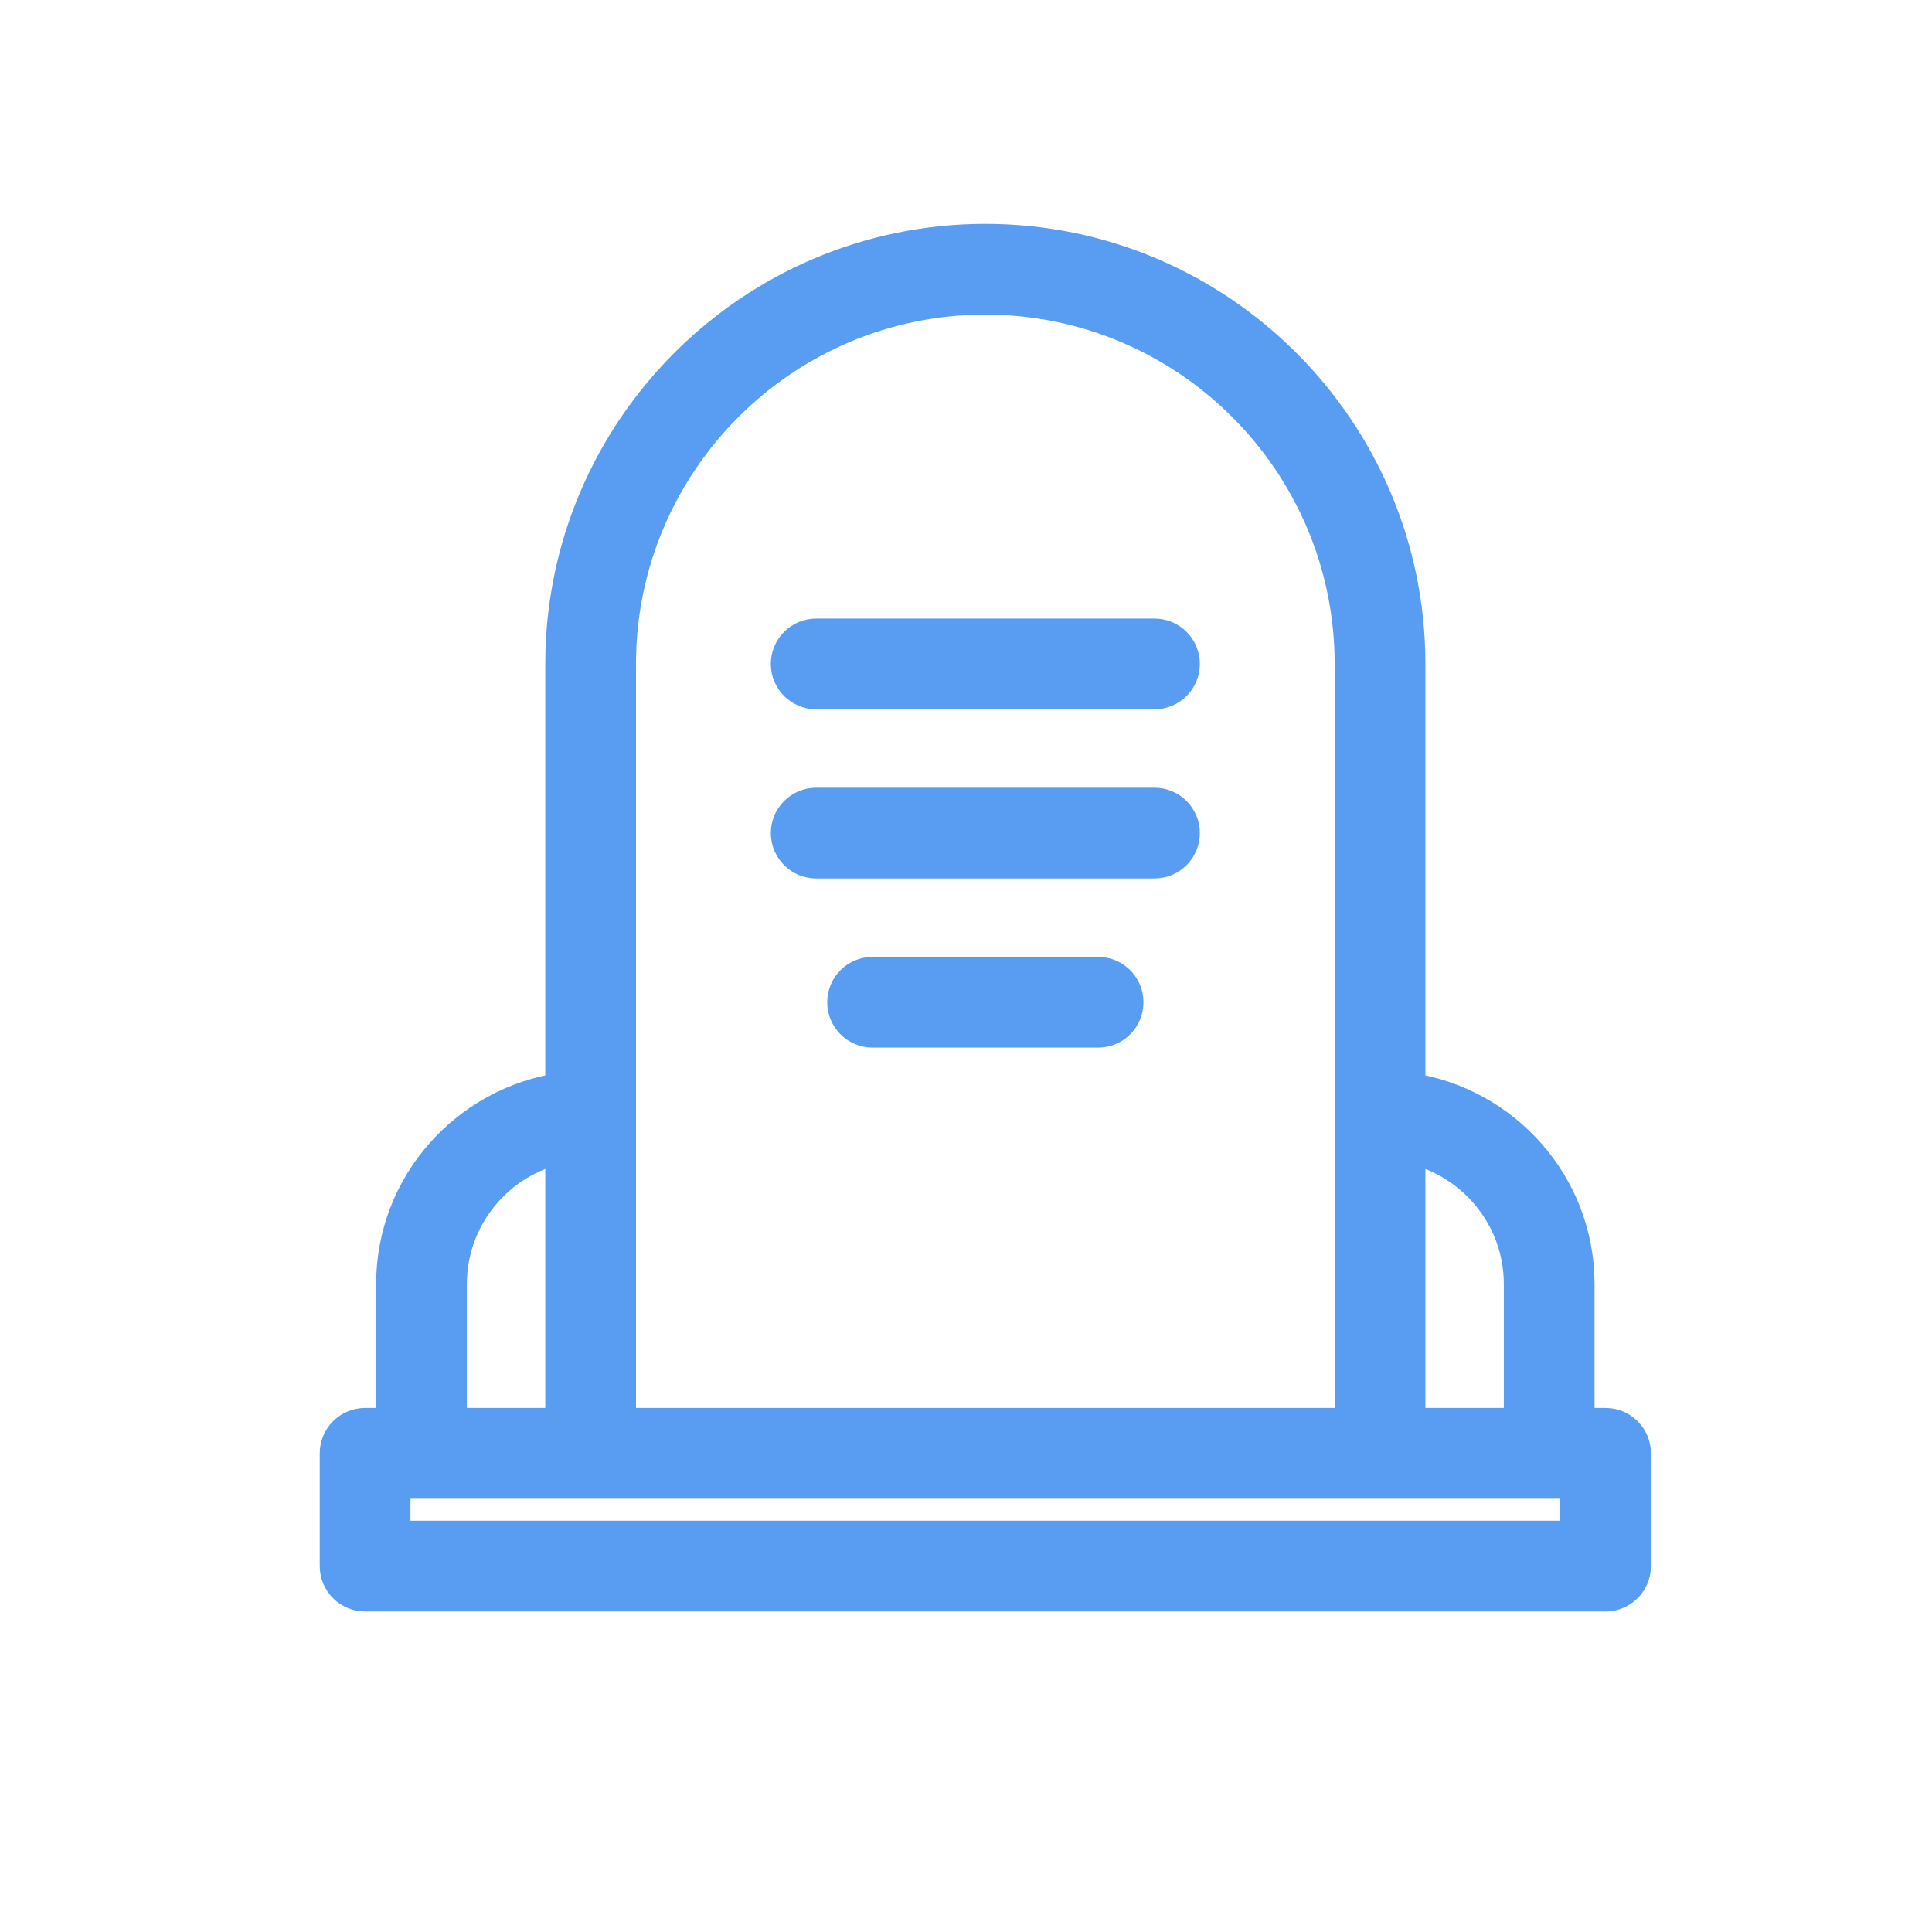 <?xml version="1.0" encoding="UTF-8"?> <!-- Generator: Adobe Illustrator 17.0.0, SVG Export Plug-In . SVG Version: 6.00 Build 0) --> <svg xmlns="http://www.w3.org/2000/svg" xmlns:xlink="http://www.w3.org/1999/xlink" id="Layer_1" x="0px" y="0px" width="900px" height="900px" viewBox="0 0 900 900" xml:space="preserve"> <g id="Layer_1_1_" display="none"> <g display="inline"> <path d="M184.892,149.307H81.33v616.919h459.999c45.655,0,82.805-37.15,82.805-82.792v-35.35h20.794 c45.643,0,82.792-37.15,82.792-82.805V54.768H184.892V149.307z M582.214,683.433c0,22.544-18.341,40.872-40.885,40.872H123.238 V191.214h458.976V683.433z M685.8,96.688V565.29c0,22.544-18.341,40.885-40.872,40.885h-20.794V149.307H226.799V96.675H685.8 V96.688z"></path> <path d="M244.105,475.484c25.551,30.358,55.207,58.4,90.644,85.763c24.159,18.649,48.625,35.313,72.747,49.55 c17.675,10.44,33.415,15.925,47.356,16.332h0.493c16.011,0,28.423-2.182,40.798-13.016c13.337-11.599,26.796-24.972,39.985-39.701 c8.209-9.084,12.129-21.065,10.773-32.873c-1.368-11.919-7.962-22.532-18.538-29.902c-10.649-7.395-21.324-15.518-31.665-23.37 c-5.953-4.536-11.931-9.072-17.959-13.534l-3.858-2.958c-4.992-3.87-10.637-8.283-17.885-11.599 c-6.792-3.155-13.595-4.758-20.202-4.758c-7.926,0-19.746,2.367-31.147,13.719l-4.45,4.425c-0.074,0.062-0.123,0.123-0.197,0.185 c-14.655-11.537-27.992-22.827-40.453-34.266c-17.379-16.073-34.266-34.463-51.411-56.045c0.333-0.333,0.678-0.69,1.011-1.023 l5.904-5.904c7.753-7.741,11.882-17.7,11.968-28.904c0.025-11.155-3.673-21.558-11.364-31.875l-12.585-16.788 c-8.961-11.956-17.909-23.9-26.944-35.806c-0.678-0.875-1.294-1.8-1.923-2.712c-2.601-3.722-5.818-8.345-10.773-12.424 c-17.182-14.261-42.881-12.88-59.373,3.316c-10.686,10.526-21.311,21.102-31.899,31.764 c-11.143,11.229-16.714,25.095-16.134,40.096c0.74,18.772,6.138,37.101,15.604,52.964 C192.497,409.517,215.891,442.032,244.105,475.484z M202.875,312.599c10.477-10.526,20.991-21.003,31.542-31.406 c0.777-0.777,1.442-1.146,2.206-1.146c0.345,0,0.703,0.074,1.097,0.234c0.629,0.555,2.046,2.588,3.081,4.08 c0.961,1.368,1.923,2.749,2.921,4.068c8.973,11.857,17.885,23.752,26.809,35.646l12.585,16.775 c3.008,4.031,3.008,5.879,3.353,5.978l-3.624,3.624l-1.072-1.331c-7.285-9.01-20.473-10.403-29.471-3.131 c-8.998,7.272-10.415,20.461-3.131,29.471l17.429,21.57c0.049,0.074,0.123,0.123,0.185,0.185 c21.681,28.547,43.054,52.471,65.376,73.092c16.775,15.42,34.931,30.494,55.429,46c0.259,0.197,0.518,0.247,0.764,0.419 c0.727,0.678,1.417,1.356,2.256,1.947l26.217,18.501c3.673,2.601,7.889,3.846,12.067,3.846c6.582,0,13.065-3.094,17.145-8.875 c6.668-9.466,4.413-22.532-5.041-29.2l-5.781-4.068l0.049-0.049c1.011-0.998,1.639-1.393,1.676-1.479 c0.271,0.037,1.072,0.21,2.514,0.875c2.897,1.319,6.064,3.796,9.725,6.631c1.541,1.208,3.081,2.404,4.659,3.562 c5.892,4.363,11.71,8.788,17.54,13.213c10.674,8.123,21.73,16.529,33.107,24.417c0.197,0.148,0.357,0.259,0.481,0.37 c-12.067,13.484-24.294,25.613-36.349,36.115c-1.898,1.676-3.057,2.675-13.226,2.675c-2.465-0.111-10.896-1.27-26.55-10.514 c-22.618-13.349-45.655-29.04-68.445-46.629c-33.045-25.502-60.581-51.547-84.198-79.588 c-26.747-31.702-48.835-62.393-67.545-93.812c-5.966-10.021-9.244-21.176-9.713-33.132 C198.795,319.07,199.214,316.297,202.875,312.599z"></path> </g> </g> <g id="Layer_15" display="none"> <path display="inline" fill="#FFFFFF" d="M311.456,291.313c11.243-10.896,17.241-24.98,17.337-40.753 c0.077-16.776-5.843-32.651-18.068-48.573l-25.009-32.473c-17.414-22.655-34.837-45.291-52.434-67.984 c-1.54-1.979-3.013-4.032-4.476-6.076c-4.495-6.264-9.588-13.372-17.067-19.41c-11.811-9.527-25.875-14.544-40.69-14.544 c-17.298,0-34.183,6.995-47.582,19.739c-20.927,20.076-41.643,40.256-62.33,60.529c-17.876,17.544-26.491,38.183-25.548,61.335 c1.261,32.37,10.829,63.998,27.637,91.492c38.389,62.798,83.555,123.937,138.039,186.913 c49.142,56.816,106.186,109.355,174.378,160.62c41.797,31.451,83.854,59.591,125.333,84.206 c-35.742,68.481-77.144,69.25-99.698,69.559c-16.095,0.234-29.629-2.56-40.911-7.145c14.613-20.948,22.092-44.288,19.195-63.145 c-2.994-19.579-18.54-39.721-53.242-37.855c-30.852,1.763-50.836,22.964-49.69,52.765c0.635,16.644,8.538,35.839,23.141,52.558 c-7.066,4.539-14.853,8.092-23.18,10.071c-15.566,3.685-31.42-1.341-44.781-9.705c18.242-24.981,27.3-56.834,18.761-79.246 c-6.488-17.01-24.778-31.938-56.871-23.274c-19.532,3.666-33.393,14.581-39.073,30.822c-8.163,23.405,2.782,49.961,18.184,70.497 c-3.157,1.078-6.411,1.688-9.761,1.725c-0.077,0-0.154,0-0.221,0c-18.347,0-38.678-18.313-57.285-51.593 c-5.343-9.508-17.558-13.043-27.358-7.839c-9.78,5.186-13.371,17.104-8.047,26.631c48.487,86.682,101.691,74.82,122.32,65.639 c3.408-1.5,6.729-3.282,9.963-5.307c19.801,14.45,41.835,22.177,63.437,22.177c6.825,0,13.592-0.769,20.253-2.344 c16.904-4.013,32.431-12.087,45.821-22.542c18.838,10.333,42.288,16.663,69.944,16.391c41.085-0.572,92.97-11.646,134.15-89.335 c18.973,9.105,41.287,17.16,62.195,17.779h1.771c26.693,0,45.965-3.244,65.448-19.814c25.856-22.036,51.606-46.96,76.557-74.079 c12.033-13.109,17.77-30.203,15.758-46.923c-2.031-16.757-11.811-31.844-27.473-42.412c-21.004-14.262-41.922-29.763-62.156-44.757 c-11.811-8.758-23.613-17.488-35.588-26.134c-2.801-1.997-5.525-4.07-8.269-6.133c-9.193-6.939-18.704-14.122-30.717-19.561 c-28.561-12.781-55.158-8.055-76.894,13.128l-7.046,6.798c-5.054,4.876-10.136,9.724-15.113,14.656 c-35.01-26.115-66.238-51.555-95.212-77.576c-38.639-34.742-76.124-75.195-114.446-123.505 c5.323-5.129,10.627-10.296,15.902-15.453L311.456,291.313z M205.231,761.075c-0.77,1.425-1.617,2.897-2.522,4.36 c-9.405-13.812-11.754-25.806-9.925-31.047c0.356-1.003,1.28-3.685,8.991-4.998c0.732-0.131,1.425-0.272,2.147-0.478 c5.795-1.65,8.5-1.266,8.683-1.482C214.328,730.384,214.617,743.624,205.231,761.075z M328.061,764.957 c-7.258-9.246-10.887-18.792-11.166-25.918c-0.318-8.318,2.878-11.59,11.773-12.106c0.963-0.056,1.819-0.075,2.628-0.075 c7.711,0,8.086,2.401,8.404,4.52C340.922,739.433,336.581,752.251,328.061,764.957z M283.011,263.491 c0,0-19.31,18.754-23.536,22.843l-16.682-20.114c-6.998-8.439-19.705-9.743-28.349-2.944c-8.644,6.817-10.002,19.176-3.013,27.615 l34.163,41.193c0.096,0.131,0.221,0.197,0.337,0.328c42.038,53.918,83.247,98.806,125.987,137.224 c32.392,29.106,67.479,57.472,107.284,86.756c0.549,0.403,1.242,0.825,1.877,1.247c0.963,1.041,54.677,38.061,54.677,38.061 c3.533,2.419,7.576,3.573,11.58,3.573c6.334,0,12.581-2.916,16.509-8.355c6.392-8.861,4.216-21.117-4.909-27.344l-31.545-21.614 c3.494-3.423,31.68-26.003,35.444-26.003c4.005,0,8.664,1.172,13.785,3.46c7.807,3.535,108.901,78.439,130.647,93.199 c6.238,4.21,9.742,9.18,10.416,14.759c0.674,5.457-1.482,11.487-5.737,16.119c-23.863,25.956-48.448,49.745-73.063,70.712 c-8.779,7.474-15.979,10.127-38.919,10.127h-1.03c-15.489-0.46-37.677-8.589-62.493-22.889 c-44.858-25.749-90.659-56.15-136.162-90.404C334.378,561.501,279.365,510.856,232.1,456.187 c-53.079-61.317-96.974-120.758-134.237-181.69c-13.371-21.867-20.985-47.073-21.996-72.907 c-0.491-12.162,3.927-22.383,13.871-32.145c20.571-20.161,41.19-40.237,61.954-60.163c5.795-5.495,12.649-8.514,19.368-8.514 c5.4,0,10.416,1.847,14.969,5.514c3.292,2.654,50.066,64.177,67.441,86.775l25.009,32.492c6.979,9.068,10.059,16.719,10.021,24.812 C288.45,255.877,286.813,259.815,283.011,263.491z"></path> </g> <g id="Layer_2" display="none"> <g display="inline"> <path fill="#FFFFFF" d="M227.389,379.018h-81.407c-10.163,0-18.409,8.246-18.409,18.409s8.246,18.409,18.409,18.409h81.407 c10.163,0,18.409-8.246,18.409-18.409S237.552,379.018,227.389,379.018z"></path> <path fill="#FFFFFF" d="M227.389,498.218h-81.407c-10.163,0-18.409,8.246-18.409,18.409s8.246,18.409,18.409,18.409h81.407 c10.163,0,18.409-8.246,18.409-18.409S237.552,498.218,227.389,498.218z"></path> <path fill="#FFFFFF" d="M227.389,617.435h-81.407c-10.163,0-18.409,8.246-18.409,18.409s8.246,18.409,18.409,18.409h81.407 c10.163,0,18.409-8.246,18.409-18.409C245.798,625.681,237.552,617.435,227.389,617.435z"></path> <path fill="#FFFFFF" d="M411.231,379.018h-81.415c-10.163,0-18.409,8.246-18.409,18.409s8.246,18.409,18.409,18.409h81.424 c10.163,0,18.409-8.246,18.409-18.409S421.402,379.018,411.231,379.018z"></path> <path fill="#FFFFFF" d="M411.231,498.218h-81.415c-10.163,0-18.409,8.246-18.409,18.409s8.246,18.409,18.409,18.409h81.424 c10.163,0,18.409-8.246,18.409-18.409C429.648,506.464,421.402,498.218,411.231,498.218z"></path> <path fill="#FFFFFF" d="M411.231,617.435h-81.415c-10.163,0-18.409,8.246-18.409,18.409s8.246,18.409,18.409,18.409h81.424 c10.163,0,18.409-8.246,18.409-18.409C429.648,625.681,421.402,617.435,411.231,617.435z"></path> <path fill="#FFFFFF" d="M513.622,415.835h81.424c10.163,0,18.409-8.246,18.409-18.409s-8.246-18.409-18.409-18.409h-81.424 c-10.163,0-18.409,8.246-18.409,18.409S503.459,415.835,513.622,415.835z"></path> <path fill="#FFFFFF" d="M513.622,535.035h81.424c10.163,0,18.409-8.246,18.409-18.409s-8.246-18.409-18.409-18.409h-81.424 c-10.163,0-18.409,8.246-18.409,18.409C495.213,526.789,503.459,535.035,513.622,535.035z"></path> <path fill="#FFFFFF" d="M776.725,642.912c-9.943,2.11-16.308,11.886-14.198,21.82c1.767,8.396,2.664,17.064,2.664,25.741 c0,68.352-55.596,123.956-123.938,123.956s-123.938-55.596-123.938-123.956c0-68.334,55.596-123.938,123.938-123.938 c30.699,0,59.631,11.209,82.347,31.508l-82.4,88.141l-32.747-34.787c-6.971-7.42-18.611-7.763-26.013-0.791 c-7.402,6.954-7.763,18.611-0.791,26.013l46.189,49.09c3.481,3.692,8.325,5.785,13.407,5.785c0,0,0.018,0,0.035,0 c5.081,0,9.943-2.11,13.407-5.837l142.356-152.281c6.936-7.42,6.541-19.077-0.897-26.013c-7.42-6.954-19.077-6.558-26.013,0.879 L748.7,571.178c-5.011-4.519-10.198-8.738-15.64-12.536v-290.4c0-0.088-0.035-0.176-0.035-0.255V129.541 c0-10.163-8.246-18.409-18.409-18.409H594.563V77.409c0-10.163-8.246-18.409-18.409-18.409s-18.409,8.246-18.409,18.409v33.723 H388.927V77.409c0-10.163-8.246-18.409-18.409-18.409c-10.163,0-18.409,8.246-18.409,18.409v33.723H183.283V77.409 c0-10.163-8.246-18.409-18.409-18.409s-18.409,8.246-18.409,18.409v33.723H26.378c-10.163,0-18.409,8.246-18.409,18.409v138.664 c0,0,0,0,0,0.018c0,0,0,0,0,0.018v526.25c0,10.163,8.246,18.409,18.409,18.409h509.635c0.396,0,0.774-0.106,1.169-0.123 c28.07,23.921,64.387,38.461,104.07,38.461c88.651,0,160.747-72.114,160.747-160.765c0-11.226-1.169-22.444-3.473-33.345 C796.435,647.185,786.659,640.855,776.725,642.912z M44.787,147.941h101.679v32.765c0,10.163,8.246,18.409,18.409,18.409 s18.409-8.246,18.409-18.409v-32.765h168.835v32.765c0,10.163,8.246,18.409,18.409,18.409c10.163,0,18.409-8.246,18.409-18.409 v-32.765h168.818v32.765c0,10.163,8.246,18.409,18.409,18.409s18.409-8.246,18.409-18.409v-32.765h101.662v101.855H44.787V147.941 z M44.787,286.648H696.26v252.888c-17.424-6.339-35.921-9.802-55.015-9.802c-88.633,0-160.747,72.114-160.747,160.747 c0,31.49,9.222,60.782,24.932,85.609H44.787V286.648z"></path> </g> </g> <g id="Layer_3" display="none"> <g display="inline"> <path fill="#FFFFFF" d="M381.156,742.191c6.163,0.378,12.273,0.563,18.356,0.563c151.182,0,278.725-117.987,288.378-270.919 c3.965-63.253-12.36-124.607-47.218-177.424c-12.105-18.268-26.251-35.165-42.066-50.242c-7.367-7.007-19.024-6.734-26.031,0.633 c-7.007,7.367-6.734,19.007,0.633,26.031c13.82,13.169,26.189,27.938,36.747,43.868c30.409,46.066,44.659,99.604,41.196,154.822 c-8.765,138.831-128.65,244.87-267.675,235.921c-138.822-8.756-244.659-128.818-235.921-267.64 c8.756-138.84,128.985-244.607,267.666-235.921c10.251,0.633,18.866-7.077,19.525-17.204c0.633-10.145-7.059-18.884-17.204-19.543 c-159.068-9.89-296.686,111.262-306.734,270.347C100.795,594.569,222.07,732.143,381.156,742.191z"></path> <path fill="#FFFFFF" d="M299.943,625.128c-8.651-5.31-19.982-2.593-25.31,6.075c-5.31,8.642-2.593,19.974,6.075,25.301 l1.407,0.826c2.831,1.6,5.908,2.356,8.932,2.356c6.418,0,12.642-3.42,16.035-9.442 C312.066,641.382,308.804,630.112,299.943,625.128z"></path> <path fill="#FFFFFF" d="M398.501,651.8c-10.163,0-17.978,8.246-17.978,18.409s8.668,18.409,18.84,18.409h0.07 c10.163,0,18.409-8.246,18.409-18.409s-8.246-18.409-18.409-18.409H398.501z"></path> <path fill="#FFFFFF" d="M497.859,625.629c-8.862,4.993-12,16.202-7.024,25.064c3.385,6.013,9.635,9.389,16.07,9.389 c3.059,0,6.145-0.756,8.993-2.374l1.029-0.58c8.791-5.099,11.49-16.211,6.391-24.993 C518.211,623.343,506.65,620.565,497.859,625.629z"></path> <path fill="#FFFFFF" d="M498.774,282.182c2.954,1.749,6.198,2.593,9.407,2.593c6.268,0,12.378-3.191,15.833-8.976 c5.204-8.721,2.356-20.018-6.374-25.222l-1.24-0.721c-8.862-4.976-19.868-1.714-24.862,7.147 C486.563,265.857,489.912,277.189,498.774,282.182z"></path> <path fill="#FFFFFF" d="M221.631,328.96c-8.703-5.275-20.018-2.453-25.275,6.251l-0.686,1.187 c-5.046,8.826-1.855,19.851,6.971,24.897c2.831,1.618,5.908,2.374,8.967,2.374c6.488,0,12.844-3.437,16.281-9.442 C233.13,345.514,230.334,334.2,221.631,328.96z"></path> <path fill="#FFFFFF" d="M307.582,256.503c-5.081-8.809-16.343-11.833-25.134-6.734l-0.844,0.501 c-8.791,5.099-11.78,16.36-6.681,25.152c3.42,5.89,9.6,9.169,15.938,9.169c3.138,0,6.321-0.809,9.24-2.488l0.774-0.466 C309.657,276.556,312.681,265.295,307.582,256.503z"></path> <path fill="#FFFFFF" d="M576.866,578.446c3.007,1.837,6.321,2.716,9.6,2.716c6.198,0,12.246-3.121,15.71-8.791l0.826-1.407 c4.976-8.862,1.785-19.965-7.077-24.949c-8.862-4.993-20.158-1.732-25.134,7.13C565.481,561.804,568.189,573.136,576.866,578.446z "></path> <path fill="#FFFFFF" d="M195.908,571.317c3.367,5.802,9.345,8.949,15.56,8.949c3.191,0,6.435-0.826,9.424-2.558 c8.791-5.117,11.604-16.668,6.505-25.459c-4.976-8.862-16.211-12-25.073-7.024c-8.862,4.993-12,16.211-7.024,25.073 L195.908,571.317z"></path> <path fill="#FFFFFF" d="M399.081,255.466h0.923c10.163,0,18.084-8.246,18.084-18.409s-8.571-18.409-18.734-18.409h-0.273 c-10.163,0-18.409,8.246-18.409,18.409S388.919,255.466,399.081,255.466z"></path> <path fill="#FFFFFF" d="M201.156,452.89c0-10.163-8.246-18.031-18.409-18.031s-18.409,8.633-18.409,18.804v0.158 c0,10.163,8.246,18.409,18.409,18.409s18.409-8.246,18.409-18.409V452.89z"></path> <path fill="#FFFFFF" d="M602.774,335.932c-5.064-8.844-16.299-11.903-25.117-6.848s-11.903,16.281-6.848,25.099l0.536,0.923 c3.42,5.89,9.582,9.169,15.939,9.169c3.121,0,6.321-0.809,9.222-2.488c8.791-5.116,11.78-16.378,6.681-25.169L602.774,335.932z"></path> <path fill="#FFFFFF" d="M597.534,454.596c0,10.163,8.246,18.409,18.409,18.409s18.409-8.246,18.409-18.409v-1.319 c0-10.163-8.246-18.198-18.409-18.198s-18.409,8.431-18.409,18.593V454.596z"></path> <path fill="#FFFFFF" d="M417.745,322.569c0-10.163-8.246-18.409-18.409-18.409c-10.163,0-18.409,8.246-18.409,18.409v132.088 c0,10.163,8.246,18.409,18.409,18.409h86.813c10.163,0,18.409-8.246,18.409-18.409s-8.246-18.409-18.409-18.409h-68.404V322.569 L417.745,322.569z"></path> <path fill="#FFFFFF" d="M399.336,848.266C616.954,848.266,794,671.237,794,453.664C794,236.046,616.954,59,399.336,59 C181.736,59,4.69,236.046,4.69,453.664C4.699,671.237,181.736,848.266,399.336,848.266z M399.336,95.818 c197.319,0,357.846,160.527,357.846,357.846c0,197.275-160.528,357.785-357.846,357.785 C202.035,811.457,41.508,650.947,41.508,453.664C41.508,256.345,202.035,95.818,399.336,95.818z"></path> </g> </g> <g id="Layer_9" display="none"> <g display="inline"> <g> <path fill="#599DF2" d="M794.231,447.932L691.936,283.141c-3.367-5.424-9.301-8.73-15.683-8.73h-144.07 c-1.732-15.191-7.64-41.574-27.56-62.013c-18.022-18.497-42.822-27.886-73.714-27.886h-273.09 c-10.198,0-18.462,8.264-18.462,18.47v45.398H84.499c-10.198,0-18.462,8.264-18.462,18.462s8.255,18.47,18.462,18.47h192 c10.198,0,18.462-8.264,18.462-18.47c0-10.189-8.255-18.462-18.462-18.462h-100.22v-26.936h254.637 c20.431,0,36.273,5.565,47.068,16.536c18.224,18.506,17.996,47.455,17.987,48.141v301.257c0,0-135.385,0.229-136.809,0.58 c-12.818-33.565-45.266-57.512-83.306-57.512c-37.793,0-70.092,23.666-83.068,56.932H176.27v-79.306 c0-10.189-8.255-18.462-18.462-18.462h-116.5c-10.198,0-18.462,8.264-18.462,18.462c0,10.198,8.255,18.47,18.462,18.47h98.048 v79.305c0,10.189,8.255,18.462,18.462,18.462h29.09c2.435,47.015,41.345,84.545,88.958,84.545 c47.631,0,86.549-37.538,88.993-84.545h178.62c2.444,47.015,41.354,84.545,88.967,84.545c47.604,0,86.497-37.538,88.932-84.545 h57.16c10.198,0,18.462-8.264,18.462-18.462V457.673C797,454.235,796.042,450.859,794.231,447.932z M275.866,671.923 c-28.826,0-52.281-23.455-52.281-52.281s23.455-52.273,52.281-52.273c28.835,0,52.308,23.446,52.308,52.273 C328.174,648.468,304.701,671.923,275.866,671.923z M632.455,671.923c-28.826,0-52.281-23.455-52.281-52.281 s23.455-52.273,52.281-52.273c28.809,0,52.255,23.446,52.255,52.273C684.71,648.468,661.264,671.923,632.455,671.923z M715.497,587.36c-12.967-33.257-45.257-56.932-83.042-56.932c-37.802,0-70.101,23.666-83.059,56.932h-16.501V311.343h133.099 L740.2,430.894H607.532v-53.697h30.541c10.198,0,18.462-8.255,18.462-18.462s-8.272-18.462-18.47-18.462H589.07 c-10.198,0-18.462,8.255-18.462,18.462v90.629c0,10.189,8.255,18.462,18.462,18.462h171.015v119.552h-44.589L715.497,587.36 L715.497,587.36z"></path> <path fill="#599DF2" d="M157.818,312.371c-10.198,0-18.462,8.272-18.462,18.47v77.53H71.47c-10.198,0-18.462,8.273-18.462,18.47 c0,10.198,8.264,18.461,18.462,18.461h150.136c10.198,0,18.462-8.273,18.462-18.47c0-10.198-8.255-18.47-18.462-18.47h-45.327 v-77.53C176.279,320.653,168.015,312.371,157.818,312.371z"></path> <path fill="#599DF2" d="M41.308,349.303h54.154c10.198,0,18.462-8.273,18.462-18.47c0-10.198-8.255-18.47-18.462-18.47H41.308 c-10.198,0-18.462,8.273-18.462,18.47C22.846,341.031,31.11,349.303,41.308,349.303z"></path> <path fill="#599DF2" d="M41.923,426.842c0-10.189-8.255-18.47-18.462-18.47H22.24c-10.198,0-18.462,8.273-18.462,18.47 c0,10.198,8.255,18.47,18.462,18.47h1.231C33.668,445.303,41.923,437.031,41.923,426.842z"></path> </g> </g> </g> <g id="Layer_10" display="none"> <g display="inline"> <g> <path fill="#599DF2" d="M250.614,743.174c2.139,0.788,4.352,1.171,6.551,1.171c5.38,0,10.64-2.319,14.287-6.551l55.062-63.984 l62.026,64.734c3.549,3.692,8.427,5.785,13.544,5.8c0.03,0,0.06,0,0.075,0c5.088,0,9.965-2.049,13.514-5.703l63.474-65.215 l57.643,64.614c3.504,3.924,8.487,6.213,13.732,6.303c5.32,0.368,10.318-2.011,13.949-5.8l62.686-65.38l61.41,65.245 c5.305,5.628,13.514,7.474,20.68,4.615c7.196-2.859,11.916-9.807,11.916-17.529V125.995c0-1.816-0.338-3.519-0.818-5.17 c-4.645-30.262-30.795-53.539-62.348-53.539H212.893c0,0-0.015,0-0.03,0c-34.81,0.045-63.121,28.341-63.121,63.136v373.444 c-4.472,5.733-12.674,13.852-21.731,14.467c-11.406,0.735-23.096-10.7-30.938-20.433c-6.521-8.104-18.407-9.41-26.511-2.859 c-8.104,6.536-9.38,18.407-2.844,26.511c18.099,22.466,37.534,33.984,57.801,34.442c0.278,0.015,0.525,0.075,0.788,0.075h0.353 c0.03,0,0.06,0.015,0.105,0.015c0.06,0,0.135-0.015,0.188-0.015h111.37v169.434C238.315,733.39,243.215,740.435,250.614,743.174z M683.442,130.422V677.96l-42.441-45.097c-3.549-3.767-8.472-5.905-13.642-5.935c-0.03,0-0.06,0-0.09,0 c-5.133,0-10.055,2.094-13.604,5.815l-62.318,64.982l-57.538-64.502c-3.474-3.902-8.427-6.183-13.657-6.288 c-5.057-0.263-10.273,1.936-13.919,5.688l-63.969,65.732l-62.874-65.612c-3.677-3.842-8.734-5.718-14.114-5.8 c-5.32,0.135-10.318,2.521-13.792,6.551l-35.455,41.195V537.37c0-0.06,0.015-0.105,0.015-0.15c0-0.06-0.015-0.105-0.015-0.15 V130.715c0-0.105,0.03-0.188,0.03-0.293c0-0.203-0.03-0.383-0.03-0.585v-3.842c0-1.741-0.323-3.399-0.765-4.997 c-0.833-5.598-2.371-10.978-4.6-16.005h387.319C672.022,105,683.442,116.398,683.442,130.422z M185.234,518.356 c1.381-2.679,2.214-5.613,2.214-8.629V130.422c0-14.024,11.428-25.43,25.475-25.43c13.919,0,25.235,11.256,25.4,25.137v388.226 h-53.089V518.356z"></path> <path fill="#599DF2" d="M410.653,451.295h0.248v19.284c0,10.423,8.442,18.864,18.849,18.864c10.423,0,18.864-8.442,18.864-18.864 v-19.532c30.968-2.431,55.43-28.341,55.43-59.902v-28.199c0-18.362-11.376-35.245-32.874-48.812 c-1.028-0.66-2.124-1.216-3.272-1.658l-4.6-1.771c-0.278-0.12-0.51-0.293-0.788-0.398l-13.897-5.335v-83.644 c10.115,2.199,17.716,11.211,17.716,22.016v13.116c0,10.408,8.442,18.849,18.849,18.849c10.423,0,18.864-8.442,18.864-18.849 v-13.116c0-31.613-24.462-57.568-55.43-60.015v-17.956c0-10.423-8.442-18.864-18.864-18.864 c-10.408,0-18.849,8.442-18.849,18.864v17.701h-0.248c-33.211,0-60.217,27.043-60.217,60.262v28.109 c0,18.422,10.813,34.63,32.138,48.189c1.073,0.675,2.199,1.246,3.369,1.688l24.957,9.567v82.691h-0.248 c-12.411,0-22.511-10.07-22.511-22.444V377.96c0-10.423-8.442-18.864-18.864-18.864c-10.408,0-18.849,8.442-18.849,18.864v13.176 C350.435,424.312,377.449,451.295,410.653,451.295z M466.33,391.146c0,10.745-7.609,19.712-17.716,21.896v-67.593l3.887,1.493 c9.537,6.363,13.837,12.546,13.837,16.005v28.199H466.33z M388.142,243.345c0-12.441,10.1-22.556,22.511-22.556h0.248v69.672 l-3.152-1.216c-0.188-0.075-0.383-0.09-0.57-0.15l-5.875-2.259c-8.397-5.598-13.161-11.166-13.161-15.39L388.142,243.345 L388.142,243.345z"></path> <path fill="#599DF2" d="M349.235,556.07h278.297c10.423,0,18.864-8.442,18.864-18.849c0-10.423-8.442-18.864-18.864-18.864 H349.235c-10.408,0-18.849,8.442-18.849,18.864C330.386,547.628,338.827,556.07,349.235,556.07z"></path> <path fill="#599DF2" d="M542.35,256.357h85.167c10.423,0,18.864-8.442,18.864-18.864c0-10.408-8.442-18.849-18.864-18.849H542.35 c-10.408,0-18.849,8.442-18.849,18.849C523.501,247.915,531.943,256.357,542.35,256.357z"></path> <path fill="#599DF2" d="M542.35,372.311h85.167c10.423,0,18.864-8.442,18.864-18.849c0-10.423-8.442-18.864-18.864-18.864H542.35 c-10.408,0-18.849,8.442-18.849,18.864C523.501,363.87,531.943,372.311,542.35,372.311z"></path> </g> </g> </g> <g id="Layer_17" display="none"> <path display="inline" fill="#599DF2" stroke="#599DF2" stroke-miterlimit="10" d="M717.096,708.415h-56.713v-56.713 c-0.034-31.307-25.406-56.679-56.713-56.713h-56.713V254.71c0-104.121-121.586-189.044-151.235-189.044 S244.487,150.589,244.487,254.71v340.278h-56.713c-31.308,0.034-56.679,25.406-56.713,56.713v56.713H74.347 c-10.434-0.006-18.898,8.447-18.904,18.882c0,0.008,0,0.015,0,0.023v75.617c-0.006,10.434,8.447,18.898,18.882,18.904 c0.008,0,0.015,0,0.023,0h642.748c10.434,0.006,18.898-8.447,18.904-18.882c0-0.008,0-0.015,0-0.023v-75.617 c0.006-10.434-8.447-18.898-18.882-18.904C717.111,708.415,717.103,708.415,717.096,708.415z M282.295,254.71 c0-79.605,97.568-147.653,111.914-151.345c17.37,3.692,114.939,71.74,114.939,151.345v340.278H282.295V254.71z M168.869,651.702 c0.007-10.438,8.467-18.897,18.904-18.904h415.896c10.438,0.007,18.897,8.467,18.904,18.904v56.713H168.869V651.702z M698.191,784.032H93.252v-37.809h604.94v37.809H698.191z"></path> </g> <g id="Layer_11" display="none"> <g display="inline"> <path fill="#599DF2" d="M127.263,461.827v58.33c0,10.215,8.29,18.497,18.506,18.497s18.497-8.273,18.497-18.497v-58.33 c0-8.659,3.262-15.147,9.89-20.088c11.191,6.998,24.316,11.226,38.479,11.226c40.352,0,73.16-32.809,73.16-73.125 c0-2.646-0.501-5.169-0.774-7.745c2.47,13.187,7.174,25.547,13.688,36.765c-30.356,19.982-37.486,47.631-37.486,68.958v126.549 c0,10.215,8.273,18.505,18.497,18.505s18.505-8.29,18.505-18.505V477.818c0-11.622,2.76-27.666,24.088-40.123 c12.651,11.191,27.71,19.657,44.352,24.448L347,557.985c-1.099,5.424,0.255,11.059,3.763,15.349l34.066,42.066 c3.516,4.325,8.791,6.848,14.374,6.848h0.018c5.582,0,10.848-2.523,14.374-6.866l34.031-42.048 c3.481-4.325,4.862-9.96,3.727-15.402l-20.018-96.123c16.264-4.862,30.945-13.275,43.341-24.281 c22.558,12.527,25.477,28.659,25.477,40.281v126.558c0,10.215,8.29,18.505,18.506,18.505c10.215,0,18.497-8.29,18.497-18.505 V477.818c0-21.433-7.385-49.248-38.875-69.196c9.873-17.099,15.604-36.862,15.604-58.022c0-64.009-51.807-116.088-115.49-116.088 c-63.657,0-115.437,52.079-115.437,116.088c0,4.141,0.237,8.229,0.668,12.264c-7.71-32.158-36.501-56.202-70.98-56.202 c-40.334,0-73.125,32.826-73.125,73.178c0,12.642,3.516,24.36,9.169,34.734C134.754,426.319,127.263,442.601,127.263,461.827z M399.202,574.346l-14.207-17.495l14.066-68.51l14.268,68.545L399.202,574.346z M398.393,271.515 c43.27,0,78.488,35.49,78.488,79.086c0,43.631-35.218,79.103-78.488,79.103c-43.253,0-78.435-35.473-78.435-79.103 C319.949,307.005,355.132,271.515,398.393,271.515z M212.635,343.664c19.956,0,36.158,16.246,36.158,36.176 c0,19.921-16.211,36.123-36.158,36.123c-19.938,0-36.123-16.211-36.123-36.123C176.512,359.902,192.705,343.664,212.635,343.664z"></path> <path fill="#599DF2" d="M584.846,306.662c-40.334,0-73.143,32.826-73.143,73.178c0,40.316,32.809,73.125,73.143,73.125 c14.374,0,27.71-4.325,39.042-11.517c6.848,5.011,10.215,11.587,10.215,20.378v58.33c0,10.215,8.273,18.497,18.497,18.497 s18.505-8.273,18.505-18.497v-58.33c0-19.165-7.868-35.833-22.066-47.701c5.53-10.286,8.949-21.837,8.949-34.286 C657.989,339.489,625.18,306.662,584.846,306.662z M548.679,379.84c0-19.938,16.229-36.176,36.158-36.176 c19.93,0,36.141,16.246,36.141,36.176c0,19.921-16.211,36.123-36.141,36.123C564.907,415.963,548.679,399.761,548.679,379.84z"></path> <path fill="#599DF2" d="M236.626,90.451C69.435,165.933-24.842,351.067,12.45,530.627c1.82,8.756,9.512,14.734,18.101,14.734 c1.257,0,2.505-0.123,3.78-0.378c10.013-2.075,16.431-11.868,14.356-21.873c-33.802-162.743,51.64-330.532,203.147-398.936 c143.903-64.941,315.42-25.758,417.705,92.202l-83.464-17.741c-9.996-2.11-19.815,4.255-21.925,14.251 c-2.128,9.996,4.255,19.815,14.233,21.925l137.108,29.134c1.275,0.273,2.541,0.413,3.833,0.413c4.615,0,9.117-1.732,12.571-4.949 c4.413-4.07,6.558-10.048,5.767-16l-18.286-137.055c-1.354-10.145-10.664-17.292-20.774-15.921 c-10.128,1.371-17.24,10.681-15.903,20.809l10.048,75.226C579.351,60.675,393.136,19.831,236.626,90.451z"></path> <path fill="#599DF2" d="M546.516,776.957c-143.719,64.906-314.98,25.961-417.31-91.622l94.778,19.385 c9.978,2.04,19.78-4.413,21.82-14.426s-4.413-19.763-14.426-21.82L94.27,640.42c-5.89-1.187-12,0.536-16.378,4.651 c-4.378,4.106-6.488,10.11-5.653,16.07l19.332,137.178c1.319,9.222,9.24,15.903,18.303,15.903c0.862,0,1.732-0.053,2.611-0.176 c10.11-1.424,17.152-10.787,15.745-20.914l-9.081-64.29c75.068,75.262,177.486,116.325,281.635,116.325 c54.426,0,109.31-11.174,160.941-34.479c167.218-75.481,261.486-260.58,224.158-440.141c-2.075-9.996-11.868-16.431-21.855-14.356 c-10.013,2.092-16.431,11.886-14.356,21.89C783.501,540.816,698.068,708.57,546.516,776.957z"></path> </g> </g> <g id="Layer_12" display="none"> <g display="inline"> <path fill="#599DF2" d="M723.941,360.026c-6.637,0-13.046,1.011-19.094,2.804L582.121,203.815 c10.611-11.868,17.134-27.473,17.134-44.615c0-36.985-30.101-67.051-67.086-67.051c-30.189,0-55.754,20.053-64.141,47.552 l-194.189-24.352C266.727,85.934,240.266,64,208.714,64c-36.985,0-67.068,30.084-67.068,67.068 c0,20.237,9.055,38.347,23.27,50.664L85.154,361.908c-4.949-1.187-10.127-1.873-15.437-1.873 c-36.993,0-67.103,30.084-67.103,67.068s30.101,67.051,67.103,67.051c4.791,0,9.477-0.527,13.987-1.486l68.132,198.505 c-14.778,12.308-24.211,30.831-24.211,51.543c0,36.967,30.084,67.051,67.068,67.051c31.93,0,58.655-22.444,65.371-52.343 l208.387-41.714c8.738,26.892,33.978,46.374,63.727,46.374c36.985,0,67.086-30.101,67.086-67.103 c0-17.117-6.523-32.73-17.152-44.598L704.837,491.35c6.057,1.802,12.457,2.796,19.112,2.796c36.985,0,67.051-30.066,67.051-67.051 S760.925,360.026,723.941,360.026z M532.169,627.965c-4.044,0-7.991,0.422-11.842,1.108L473.752,476.51 c9.266-8.466,16.114-19.437,19.49-31.877h166.04c2.884,10.629,8.308,20.22,15.613,28.062l-122.25,158.488 C546.174,629.108,539.316,627.965,532.169,627.965z M242.253,695.49l171.463-203.05c4.774,1.09,9.741,1.706,14.866,1.706 c4.607,0,9.116-0.475,13.468-1.345l46.286,151.587c-10.629,9.222-18.33,21.706-21.521,35.894l-208.387,41.714 C255.141,711.895,249.558,702.866,242.253,695.49z M272.864,150.576l194.207,24.352c3.464,14.347,11.49,26.936,22.532,36.035 l-47.455,150.462c-4.387-0.914-8.923-1.389-13.547-1.389c-6.488,0-12.747,0.976-18.69,2.708L258.903,175.393 C265.18,168.281,270.024,159.868,272.864,150.576z M552.653,223.024l122.268,158.453c-7.323,7.842-12.747,17.433-15.631,28.097 H493.25c-3.376-12.44-10.224-23.42-19.473-31.877l48.044-152.325c3.393,0.527,6.831,0.879,10.356,0.879 C539.316,226.251,546.191,225.108,552.653,223.024z M396.582,427.121c0-17.662,14.365-32.026,32.009-32.026 c17.644,0,31.991,14.365,31.991,32.026c0,10.954-5.538,20.633-13.969,26.4c-1.266,0.527-2.409,1.16-3.481,1.925 c-4.387,2.251-9.284,3.657-14.541,3.657C410.947,459.095,396.582,444.747,396.582,427.121z M532.169,127.209 c17.662,0,32.026,14.347,32.026,32c0,17.644-14.365,31.991-32.026,31.991c-17.626,0-31.982-14.347-31.982-31.991 C500.196,141.556,514.552,127.209,532.169,127.209z M208.714,99.059c17.644,0,31.991,14.365,31.991,32.009 s-14.347,31.991-31.991,31.991s-32.009-14.347-32.009-31.991S191.07,99.059,208.714,99.059z M196.503,196.967 c3.965,0.73,8.035,1.152,12.211,1.152c7.253,0,14.233-1.187,20.774-3.323l150.295,186.453 c-7.42,7.886-12.932,17.565-15.851,28.325H134.367c-3.244-11.921-9.653-22.523-18.312-30.831L196.503,196.967z M37.672,427.103 c0-17.644,14.382-32.009,32.044-32.009c17.644,0,31.991,14.365,31.991,32.009s-14.347,32-31.991,32 C52.055,459.095,37.672,444.747,37.672,427.103z M115.141,476.281c9.116-8.422,15.886-19.332,19.226-31.648h229.565 c3.226,11.886,9.618,22.488,18.259,30.787L211.29,677.811c-5.327-1.354-10.857-2.154-16.598-2.154 c-3.684,0-7.262,0.378-10.778,0.949L115.141,476.281z M194.692,774.708c-17.644,0-32.009-14.347-32.009-31.991 s14.365-32,32.009-32c17.609,0,31.93,14.303,31.991,31.894c0,0.035,0,0.07,0,0.106 C226.683,760.36,212.336,774.708,194.692,774.708z M532.169,727.024c-17.6,0-31.912-14.33-31.982-31.939c0-0.035,0-0.07,0-0.105 c0-17.626,14.356-31.965,31.982-31.965c17.662,0,32.026,14.338,32.026,31.965C564.196,712.642,549.831,727.024,532.169,727.024z M723.941,459.095c-17.644,0-32.018-14.356-32.018-32s14.374-32.009,32.018-32.009s31.991,14.365,31.991,32.009 S741.585,459.095,723.941,459.095z"></path> </g> </g> <g id="Layer_14" display="none"> <g display="inline"> <path fill="#599DF2" d="M534.327,603.036l6.82-5.972c44.165-40.434,69.502-98,69.502-157.903 c0-118.063-96.147-214.178-214.344-214.257c-118.11,0.079-214.21,96.194-214.21,214.257c0,59.974,25.441,117.675,70.556,158.932 c1.434,1.156,3.374,2.804,5.259,4.515c33.757,30.787,51.491,71.023,54.739,89.121c1.109,6.099,5.497,11.089,11.405,12.934 l106.38,33.322c1.655,0.507,3.327,0.76,4.982,0.76c7.073,0,13.631-4.562,15.857-11.667c2.756-8.768-2.139-18.098-10.906-20.839 l-97.343-30.494c-8.229-28.712-30.755-68.591-62.722-97.755c-2.44-2.21-4.887-4.301-5.94-5.109 c-37.48-34.312-58.984-83.054-58.984-133.737c0-99.735,81.185-180.936,180.944-180.983c99.854,0.048,181.07,81.248,181.07,180.983 c0,50.604-21.393,99.204-58.445,133.12l-6.764,5.956c-36.125,32.902-43.808,47.737-52.735,73.748 c-2.986,8.697,1.64,18.162,10.336,21.132c8.681,2.986,18.146-1.64,21.116-10.32C497.877,642.44,502.336,632.199,534.327,603.036z"></path> <path fill="#599DF2" d="M435.408,802.014c7.398,0,14.138-4.982,16.086-12.467c2.305-8.895-3.034-17.979-11.928-20.268 l-92.171-23.904c-8.887-2.305-17.972,3.034-20.276,11.928c-2.305,8.895,3.034,17.979,11.928,20.269l92.171,23.896 C432.628,801.824,434.022,802.014,435.408,802.014z"></path> <path fill="#599DF2" d="M503.619,390.085c-3.778-4.396-9.576-6.511-15.302-5.584l-38.533,6.265l35.024-53.139 c3.762-5.695,3.651-13.132-0.277-18.716c-3.913-5.584-10.859-8.214-17.496-6.606l-95.592,23.001 c-5.275,1.267-9.592,5.029-11.58,10.083l-48.964,124.312c-2.194,5.568-1.22,11.897,2.535,16.538 c3.77,4.673,9.734,6.946,15.643,5.972l36.347-5.988L343.31,579.97c-1.806,7.627,1.972,15.485,9.053,18.843 c2.289,1.101,4.721,1.608,7.128,1.608c5.037,0,9.964-2.273,13.203-6.495C517.108,405.784,514.248,402.457,503.619,390.085z M393.707,511.213l9.821-41.63c1.283-5.418-0.23-11.12-4.024-15.176c-3.168-3.406-7.596-5.291-12.158-5.291 c-0.895,0-1.806,0.079-2.709,0.23l-32.054,5.275l35.056-88.995l46.208-11.12l-32.704,49.63 c-3.635,5.521-3.667,12.657-0.079,18.193c3.596,5.536,10.122,8.443,16.633,7.382l40.513-6.59 C443.115,444.673,419.646,476.648,393.707,511.213z"></path> <path fill="#599DF2" d="M61.624,356.114c-9.188,0-16.633,7.437-16.633,16.633V504.75c0,9.188,7.445,16.633,16.633,16.633h59.744 c5.513,18.471,12.902,36.371,22.066,53.416l-42.232,42.2c-3.129,3.129-4.879,7.35-4.879,11.77c0,4.412,1.75,8.633,4.871,11.754 l93.375,93.359c6.495,6.479,17.021,6.479,23.524,0l51.166-51.158c6.495-6.479,6.495-17.013,0-23.516s-17.021-6.511-23.516,0 l-39.412,39.389l-69.843-69.827l39.412-39.389c5.394-5.386,6.431-13.75,2.535-20.3c-12.752-21.362-22.257-44.371-28.237-68.378 c-1.845-7.414-8.507-12.609-16.142-12.609h-55.8v-98.721h55.792c7.627,0,14.273-5.18,16.134-12.578 c6.059-24.134,15.564-47.135,28.244-68.393c3.897-6.542,2.859-14.898-2.527-20.284l-39.389-39.404l69.851-69.827l39.404,39.42 c5.386,5.386,13.75,6.424,20.3,2.503c21.251-12.704,44.228-22.201,68.314-28.244c7.39-1.838,12.578-8.491,12.586-16.134 l0.024-55.8h98.761l0.016,55.816c0,7.627,5.196,14.265,12.594,16.118c24.118,6.035,47.103,15.532,68.346,28.244 c6.542,3.913,14.914,2.875,20.3-2.503l39.42-39.42l69.827,69.827l-39.389,39.404c-5.386,5.386-6.439,13.75-2.519,20.284 c12.704,21.298,22.201,44.307,28.229,68.378c1.853,7.414,8.507,12.594,16.134,12.594h55.784v98.729H658.66 c-7.627,0-14.281,5.196-16.118,12.609c-6.035,24.086-15.516,47.087-28.221,68.393c-3.897,6.542-2.843,14.898,2.535,20.284 l39.389,39.389l-69.827,69.827L546.984,659.2c-6.495-6.479-17.029-6.495-23.532,0.016c-6.495,6.495-6.495,17.029,0.016,23.532 l51.174,51.143c3.263,3.247,7.501,4.855,11.77,4.855c4.253,0,8.507-1.624,11.754-4.871l93.359-93.351 c3.129-3.129,4.871-7.35,4.871-11.754c0-4.428-1.75-8.649-4.871-11.77l-42.216-42.2c9.124-17.013,16.506-34.898,22.027-53.416 h59.776c9.188,0,16.633-7.437,16.633-16.633V372.739c0-9.188-7.437-16.633-16.633-16.633h-59.744 c-5.521-18.518-12.918-36.403-22.043-53.416l42.2-42.216c6.479-6.495,6.479-17.013,0-23.516l-93.359-93.351 c-6.495-6.479-17.013-6.495-23.532,0l-42.2,42.216c-16.997-9.14-34.898-16.522-53.416-22.059l-0.032-59.76 c0-9.188-7.437-16.633-16.633-16.633H330.359c-9.188,0-16.625,7.437-16.633,16.617l-0.024,59.776 c-18.51,5.536-36.387,12.934-53.368,22.059l-42.216-42.216c-6.487-6.479-17.021-6.479-23.524,0l-93.367,93.359 c-3.121,3.113-4.871,7.35-4.871,11.754c0,4.404,1.758,8.649,4.871,11.754l42.208,42.216 c-9.109,16.997-16.498,34.882-22.051,53.416h-59.76L61.624,356.114L61.624,356.114z"></path> </g> </g> <g id="Layer_5" display="none"> <g display="inline"> <g> <g> <g> <g> <g> <path fill="#599DF2" d="M835.899,369.624L457.068,124.552c-7.297-4.721-16.686-4.721-23.982,0l-152.149,98.426v-79.877 c0-12.211-9.89-22.101-22.084-22.101H158.079c-12.202,0-22.092,9.89-22.092,22.101v173.591c0,0.018,0,0.018,0,0.018v0.018 v0.035l-70.752,45.776c-10.242,6.629-13.178,20.316-6.549,30.549s20.299,13.187,30.541,6.541l46.76-30.251V706.16 c0,1.679,0.229,3.314,0.58,4.897H83.169c-12.202,0-22.092,9.89-22.092,22.083c0,12.211,9.89,22.101,22.092,22.101h198.629 c12.211,0,22.101-9.89,22.101-22.101c0-12.193-9.89-22.083-22.101-22.083H179.582c0.36-1.582,0.58-3.209,0.58-4.897V340.798 l90.919-58.822c0.07-0.053,0.132-0.088,0.185-0.123l173.802-112.448L710.07,340.833v365.319c0,1.679,0.22,3.314,0.58,4.897 H607.204c-12.193,0-22.083,9.89-22.083,22.083c0,12.211,9.89,22.101,22.083,22.101h199.842 c12.211,0,22.101-9.89,22.101-22.101c0-12.193-9.89-22.083-22.101-22.083h-53.38c0.36-1.582,0.58-3.209,0.58-4.897V369.404 l57.662,37.31c3.71,2.4,7.868,3.534,11.965,3.534c7.244,0,14.356-3.552,18.576-10.092 C849.086,389.923,846.149,376.253,835.899,369.624z M236.76,165.176v86.382l-56.598,36.624V165.176H236.76z"></path> <path fill="#599DF2" d="M534.624,510.538c0-50.444-41.055-91.499-91.499-91.499c-50.47,0-91.525,41.055-91.525,91.499 c0,50.462,41.055,91.517,91.525,91.517C493.569,602.064,534.624,561.009,534.624,510.538z M395.785,510.538 c0-26.101,21.231-47.323,47.349-47.323c26.075,0,47.314,21.222,47.314,47.323s-21.24,47.341-47.314,47.341 C417.015,557.879,395.785,536.64,395.785,510.538z"></path> <path fill="#599DF2" d="M443.099,799.928c5.987,0,11.736-2.453,15.895-6.769c17.582-18.25,171.789-181.116,171.789-278.637 c0-103.473-84.202-187.657-187.684-187.657c-103.473,0-187.64,84.185-187.64,187.657 c0,97.53,154.154,260.387,171.719,278.637C431.354,797.475,437.086,799.928,443.099,799.928z M443.099,371.048 c79.13,0,143.508,64.352,143.508,143.473c0,60.598-92.396,174.743-143.508,230.945 c-51.103-56.202-143.455-170.347-143.455-230.945C299.635,435.409,363.996,371.048,443.099,371.048z"></path> </g> </g> </g> </g> </g> </g> </g> <g id="Layer_6" display="none"> <g display="inline"> <g> <g> <g> <g> <g> <path fill="#599DF2" d="M808.913,395.354c3.71,2.4,7.877,3.552,11.982,3.552c7.244,0,14.338-3.552,18.558-10.092 c6.629-10.251,3.692-23.921-6.541-30.549L458.425,116.013c-7.314-4.721-16.703-4.721-24,0l-149.96,97.046v-78.505 c0-12.193-9.89-22.084-22.101-22.084h-99.622c-12.211,0-22.101,9.89-22.101,22.084v171.543l-69.793,45.178 c-10.251,6.629-13.169,20.299-6.541,30.549c6.611,10.233,20.281,13.187,30.532,6.541l45.811-29.653v354.497H88.702 c-12.193,0-22.084,9.89-22.084,22.101c0,12.193,9.89,22.083,22.084,22.083h74.04h567.49h74.022 c12.193,0,22.084-9.89,22.084-22.083c0-12.211-9.89-22.101-22.084-22.101h-51.938V358.747L808.913,395.354z M240.28,156.655 v84.985l-55.464,35.868V156.655H240.28z M708.14,713.209H184.825V330.141l89.679-58.04c0.105-0.07,0.22-0.141,0.343-0.22 l171.587-111.024L708.14,330.176V713.209z"></path> <path fill="#599DF2" d="M484.799,396.277l-34.409,34.409l-45.037-45.055c6.031-8.123,9.407-17.837,9.407-28.158 c0-12.703-4.949-24.659-13.943-33.67l-32.352-32.316c-8.615-8.615-22.611-8.615-31.235,0.018 c-8.615,8.615-8.615,22.611,0.018,31.235l32.334,32.299c0.826,0.844,1.011,1.785,1.011,2.435c0,0.651-0.176,1.6-1.011,2.418 l-10.488,10.505c-0.035,0.035-0.088,0.053-0.123,0.088s-0.053,0.088-0.105,0.123l-10.47,10.488 c-1.371,1.371-3.516,1.354-4.879,0l-32.316-32.334c-8.615-8.615-22.593-8.633-31.235-0.018 c-8.633,8.633-8.633,22.611,0,31.253l32.316,32.334c9.275,9.275,21.459,13.908,33.67,13.908 c9.925,0,19.78-3.244,28.141-9.389l45.055,45.073l-36.967,36.967l-11.947-11.947l0,0c0,0,0,0,0-0.018l-22.541-22.541 c-8.633-8.633-22.611-8.633-31.235,0c-8.633,8.615-8.633,22.611-0.018,31.235l6.936,6.936l-81.987,81.952 c-8.993,8.976-13.943,20.95-13.943,33.67c0,12.703,4.949,24.677,13.925,33.635l19.077,19.112 c9.011,8.993,20.967,13.943,33.688,13.943c0.018,0,0.053,0,0.07,0c12.721-0.018,24.659-4.976,33.582-13.943l81.952-81.969 l6.936,6.919c4.308,4.325,9.96,6.47,15.622,6.47c5.653,0,11.297-2.145,15.604-6.47c8.633-8.615,8.633-22.593,0-31.235 L425.44,542.16c-0.035-0.018-0.053-0.053-0.07-0.088c-0.035-0.018-0.07-0.035-0.088-0.07l-11.886-11.886l36.967-36.967 l84.695,84.703c-6.031,8.123-9.424,17.837-9.424,28.141c0,12.721,4.958,24.694,13.96,33.67l38.681,38.716 c4.308,4.308,9.978,6.47,15.622,6.47s11.297-2.145,15.604-6.453c8.633-8.615,8.633-22.611,0.018-31.235l-38.716-38.752 c-0.826-0.844-1.011-1.767-1.011-2.4s0.185-1.582,1.046-2.435l4.36-4.36c2.752-1.064,5.319-2.699,7.534-4.932 c2.215-2.215,3.851-4.791,4.932-7.534l4.378-4.378c0.809-0.809,1.749-0.976,2.382-0.976l0,0c0.651,0,1.582,0.176,2.435,1.029 l38.699,38.681c8.633,8.615,22.611,8.615,31.253-0.018c8.615-8.633,8.607-22.611-0.018-31.235l-38.664-38.637 c-8.967-9.011-20.914-13.996-33.653-14.013c-0.018,0-0.035,0-0.053,0c-10.303,0-20,3.402-28.123,9.407l-84.721-84.703 l34.409-34.391l3.473,3.473c4.158,4.158,9.767,6.47,15.622,6.47c0.378,0,0.774-0.018,1.169-0.035 c6.268-0.343,12.088-3.314,16.018-8.211l52.906-65.626c7.077-8.791,6.391-21.512-1.6-29.486L578.1,308.637 c-7.982-7.982-20.694-8.651-29.486-1.582l-65.547,52.923c-4.879,3.947-7.868,9.767-8.193,16.018 c-0.343,6.268,2.013,12.36,6.435,16.791L484.799,396.277z M296.518,639.723c-0.791,0.809-1.714,0.976-2.356,0.976 c-0.774-0.07-1.618-0.176-2.453-1.011l-19.095-19.112c-0.809-0.826-0.976-1.767-0.976-2.4c0-0.651,0.176-1.6,0.993-2.418 l81.987-81.952l23.903,23.903L296.518,639.723z"></path> </g> </g> </g> </g> </g> </g> </g> <g id="Layer_19" display="none"> <path display="inline" fill="#599DF2" stroke="#599DF2" stroke-width="7" stroke-miterlimit="10" d="M754.297,464.809 c-0.053-0.191-0.03-0.389-0.084-0.58L701.13,285.436c-0.076-0.275-0.214-0.534-0.305-0.809c-0.137-0.397-0.282-0.786-0.45-1.167 c-0.298-0.71-0.649-1.389-1.03-2.06c-0.183-0.313-0.343-0.633-0.542-0.939c-0.58-0.893-1.228-1.747-1.953-2.533 c-0.038-0.038-0.061-0.084-0.099-0.122c-0.679-0.725-1.419-1.396-2.213-2.014L561.526,172.577 c-2.053-1.595-4.403-2.747-6.905-3.395l-218.828-56.723c-0.061-0.015-0.13-0.015-0.191-0.031c-2.548-0.633-5.25-0.786-7.989-0.275 c-0.031,0.008-0.053,0.015-0.084,0.023c-0.412,0.076-0.801,0.244-1.213,0.351c-0.916,0.229-1.816,0.465-2.663,0.824 c-0.404,0.168-0.778,0.412-1.167,0.61c-0.816,0.412-1.625,0.839-2.365,1.358c-0.122,0.084-0.259,0.13-0.374,0.214L185.69,213.598 c-4.914,3.594-7.813,9.317-7.813,15.398c0,124.457-39.494,201.798-39.876,202.53c-0.221,0.412-0.336,0.862-0.526,1.29 c-0.282,0.656-0.595,1.297-0.809,1.976c-0.168,0.542-0.237,1.099-0.359,1.648c-0.137,0.641-0.305,1.274-0.374,1.923 c-0.061,0.572-0.031,1.145-0.038,1.717c-0.008,0.656-0.053,1.305,0,1.953c0.046,0.534,0.183,1.068,0.275,1.602 c0.114,0.687,0.206,1.366,0.397,2.045c0.015,0.061,0.023,0.13,0.038,0.191l62.263,208.123c0.069,0.237,0.214,0.443,0.29,0.679 c0.298,0.87,0.664,1.702,1.083,2.518c0.206,0.397,0.382,0.801,0.61,1.183c0.58,0.961,1.267,1.862,2.014,2.716 c0.13,0.153,0.221,0.336,0.359,0.481l0.191,0.206c0.038,0.046,0.084,0.092,0.122,0.13l44.24,47.17 c0.824,0.877,1.74,1.641,2.701,2.342c0.313,0.229,0.649,0.42,0.977,0.626c0.687,0.435,1.389,0.832,2.129,1.183 c0.389,0.183,0.778,0.359,1.175,0.519c0.763,0.298,1.541,0.534,2.342,0.732c0.351,0.084,0.694,0.198,1.045,0.267 c0.107,0.023,0.206,0.061,0.313,0.076l244.87,42.012c1.106,0.198,2.213,0.298,3.319,0.298c1.915,0,3.792-0.298,5.593-0.847 c0.015-0.008,0.031,0,0.053-0.008l135.788-42.028c4.731-1.465,8.706-4.716,11.087-9.065l58.845-107.419 c0.664-1.213,1.198-2.503,1.587-3.83l34.626-118.941c0.061-0.198,0.038-0.412,0.084-0.61c0.397-1.557,0.671-3.151,0.671-4.761 c0-0.008,0-0.008,0-0.015C754.999,467.998,754.709,466.396,754.297,464.809z M494.182,716.547L302.96,683.745l119.963-111.41 l112.974,29.438L494.182,716.547z M241.505,646.6l114.66-169.392l37.655,70.084L262.633,669.124L241.505,646.6z M176.877,447.358 l162.09-127.677v114.874L223.902,604.549L176.877,447.358z M557.414,567.962l-126.945-33.085L377.118,435.6V300.079l291.354,9.416 l45.194,152.231L557.414,567.962z M624.713,269.901l-250.639-8.103L355.09,156.867l186.148,48.254L624.713,269.901z M317.663,164.321l19.572,108.167L195.808,383.89c9.874-35.679,19.228-84.887,20.144-145.158L317.663,164.321z M629.436,680.081 l-91.723,28.385l39.09-107.556l125.983-85.65l-19.213,66.009L629.436,680.081z"></path> </g> <g id="Layer_18"> <g> <g> <path fill="#599DF2" stroke="#599DF2" stroke-width="16" stroke-miterlimit="10" d="M511.54,453.753H406.475 c-7.249,0-13.133,5.884-13.133,13.133s5.884,13.133,13.133,13.133H511.54c7.25,0,13.133-5.884,13.133-13.133 C524.673,459.636,518.79,453.753,511.54,453.753z M747.937,663.883h-13.133v-65.666c0-46.202-34.356-84.157-78.799-90.592 V309.288c0-108.637-88.36-196.997-196.997-196.997s-196.997,88.36-196.997,196.997v198.337 c-44.443,6.435-78.799,44.416-78.799,90.592v65.666h-13.133c-7.249,0-13.133,5.884-13.133,13.133v52.533 c0,7.25,5.884,13.133,13.133,13.133h577.858c7.25,0,13.133-5.884,13.133-13.133v-52.533 C761.07,669.766,755.186,663.883,747.937,663.883z M656.005,533.865c29.944,6.12,52.533,32.623,52.533,64.352v65.666h-52.533 V533.865z M288.277,309.288c0-94.138,76.592-170.731,170.731-170.731s170.731,76.592,170.731,170.731v354.595H288.277V309.288z M209.478,598.217c0-31.73,22.589-58.259,52.533-64.352v130.018h-52.533L209.478,598.217L209.478,598.217z M734.804,716.415 H183.212v-26.266h551.592L734.804,716.415L734.804,716.415z M537.806,296.155H380.209c-7.249,0-13.133,5.884-13.133,13.133 s5.884,13.133,13.133,13.133h157.598c7.249,0,13.133-5.884,13.133-13.133C550.94,302.038,545.056,296.155,537.806,296.155z M537.806,374.954H380.209c-7.249,0-13.133,5.884-13.133,13.133c0,7.25,5.884,13.133,13.133,13.133h157.598 c7.249,0,13.133-5.884,13.133-13.133C550.94,380.837,545.056,374.954,537.806,374.954z"></path> </g> </g> </g> <g id="Layer_13" display="none"> <g display="inline"> <path d="M704.93,679.963c48.554,0,88.07-39.49,88.07-88.053V135.497c0-10.233-8.29-18.497-18.506-18.497H22.081 c-10.233,0-18.497,8.255-18.497,18.497v525.978c0,10.215,8.255,18.497,18.497,18.497h280.44v76.387H197.809 c-10.215,0-18.505,8.29-18.505,18.505s8.29,18.497,18.505,18.497h123.218h154.567h123.253c10.215,0,18.497-8.273,18.497-18.497 s-8.273-18.505-18.497-18.505H494.081v-76.387H704.93V679.963z M40.596,573.044H689.51c10.215,0,18.506-8.273,18.506-18.497 s-8.29-18.505-18.506-18.505H40.596v-382.04h715.402V591.91c0,28.158-22.901,51.051-51.068,51.051H475.585H321.018H40.596V573.044 z M457.079,756.349H339.514v-76.387h117.565V756.349z"></path> <path d="M398.284,624.226c4.897,0,9.653-1.978,13.081-5.424c3.455-3.437,5.424-8.193,5.424-13.064 c0-4.87-1.978-9.653-5.424-13.081c-6.866-6.884-19.279-6.884-26.171,0c-3.455,3.437-5.407,8.211-5.407,13.081 s1.96,9.635,5.407,13.064C388.64,622.248,393.431,624.226,398.284,624.226z"></path> <path d="M300.982,208.332H127.734c-10.215,0-18.497,8.273-18.497,18.505v173.231c0,10.215,8.273,18.497,18.497,18.497h173.248 c10.233,0,18.497-8.281,18.497-18.497V226.837C319.47,216.604,311.215,208.332,300.982,208.332z M282.486,355.409l-41.96-41.96 l41.96-41.96V355.409z M146.24,271.488l41.96,41.96l-41.96,41.96L146.24,271.488L146.24,271.488z M172.393,245.334h83.93 l-41.96,41.943L172.393,245.334z M214.354,339.602l41.978,41.978h-83.938L214.354,339.602z"></path> <path d="M404.121,331.936h86.637c10.215,0,18.497-8.273,18.497-18.497v-86.611c0-10.233-8.273-18.505-18.497-18.505h-86.637 c-10.198,0-18.497,8.273-18.497,18.505v86.611C385.633,323.664,393.923,331.936,404.121,331.936z M422.635,245.334h49.626v49.626 h-49.626V245.334z"></path> <path d="M671.743,208.332h-86.629c-10.215,0-18.497,8.273-18.497,18.505v86.611c0,10.215,8.273,18.497,18.497,18.497h86.629 c10.215,0,18.497-8.273,18.497-18.497v-86.611C690.231,216.604,681.958,208.332,671.743,208.332z M653.246,294.952h-49.635 v-49.626h49.635V294.952L653.246,294.952z"></path> <path d="M669.598,376.701H404.121c-10.198,0-18.497,8.29-18.497,18.505s8.29,18.488,18.497,18.488h265.468 c10.215,0,18.505-8.273,18.505-18.488C688.103,385,679.813,376.701,669.598,376.701z"></path> <path d="M497.721,449.545h-93.6c-10.198,0-18.497,8.29-18.497,18.497c0,10.215,8.29,18.497,18.497,18.497h93.591 c10.215,0,18.497-8.272,18.497-18.497C516.209,457.835,507.936,449.545,497.721,449.545z"></path> </g> </g> </svg> 